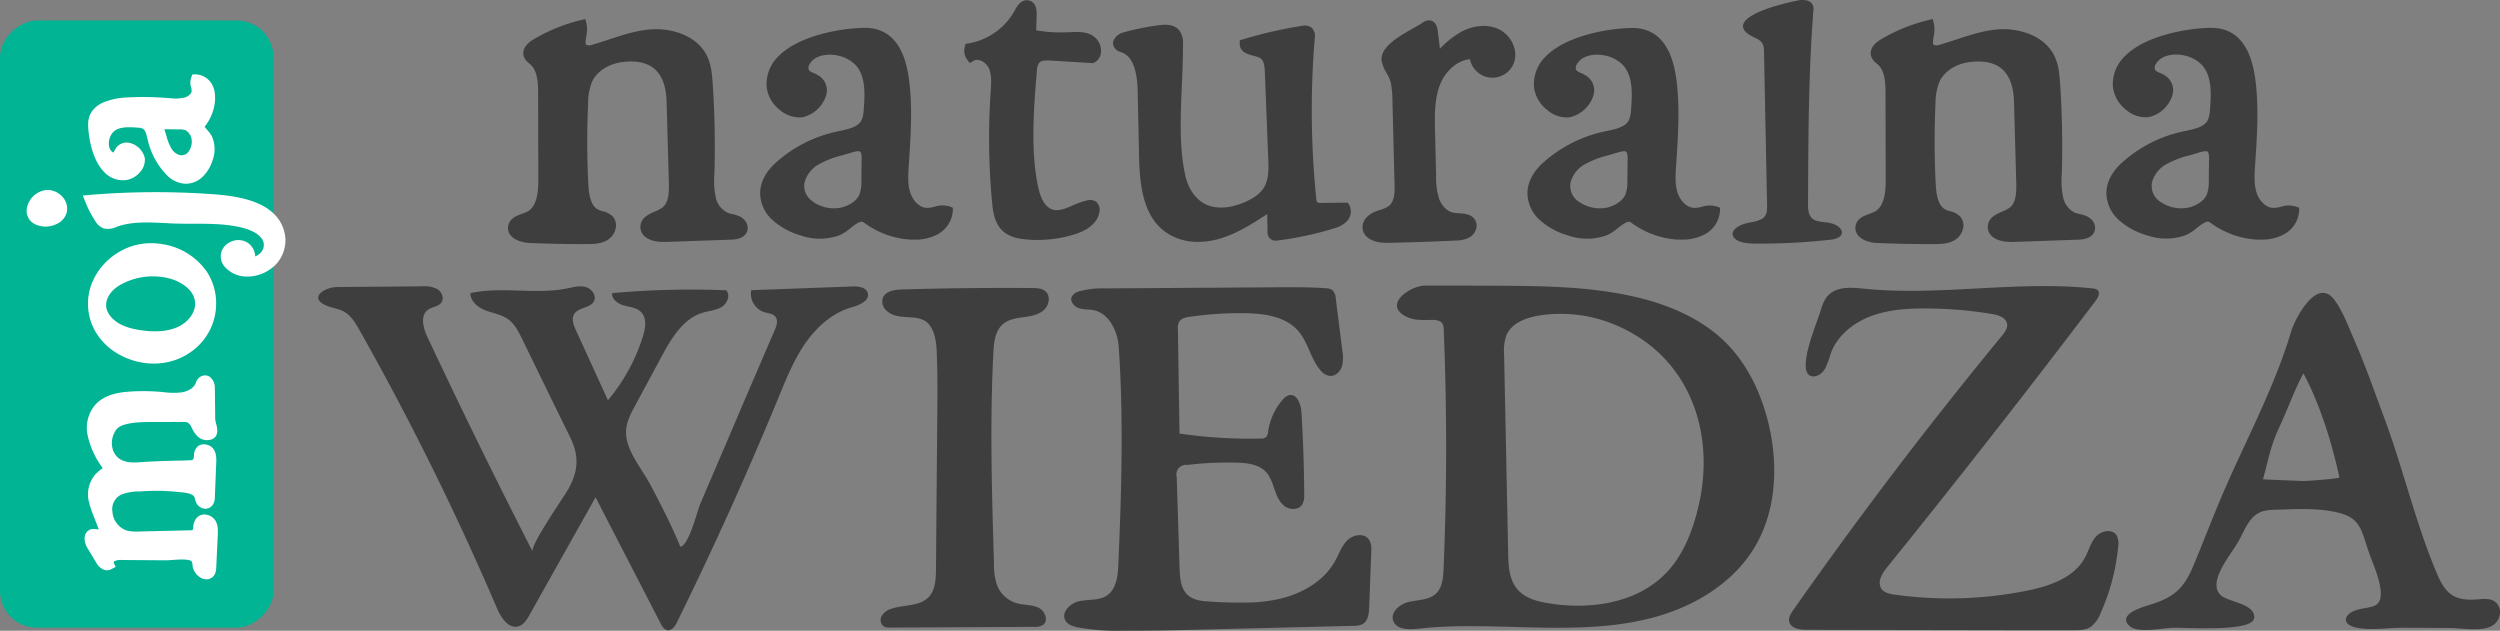 <svg id="Layer_1" data-name="Layer 1" xmlns="http://www.w3.org/2000/svg" viewBox="0 0 812.68 205.03"><rect x="0" y="0" width="812.68" height="205.03" fill="#808080" stroke="none"/><defs><style>.cls-1{fill:#3e3e3e;}.cls-2{fill:#00b494;}.cls-3{fill:#fff;}</style></defs><title>logo moja naturalna wiedza a</title><path class="cls-1" d="M264.08,88.82c-.54,1.82-2.28,2.79-5.18,2.89l-21.69.76c-1.06,0-4.68,0-6.66-2a4,4,0,0,1-1.21-3c.09-2.87,2.66-4,4.72-4.91a12.31,12.31,0,0,0,2.33-1.2c2.09-1.52,2.3-4.79,2.2-8.1l-.74-26.51c-.15-5.12-1.61-8.78-4.34-10.87C231,34,227.38,33.36,222.79,34.1c-4.16.67-7.67,3.07-9.17,6.28a19.27,19.27,0,0,0-1.29,7.29c-.39,8.7-.36,17.51.09,26.19.24,4.64,1.29,7.23,3.32,8.16a9.18,9.18,0,0,0,1.31.45,6.56,6.56,0,0,1,3.32,1.75,4.33,4.33,0,0,1,1,3.46,5.85,5.85,0,0,1-2.5,4c-2,1.32-4.3,1.45-6.7,1.47h-2.46c-5.5,0-11-.12-16.43-.36-2.08-.09-4.78-.8-6.14-2.49a3.73,3.73,0,0,1-.78-3.06c.45-2.45,2.72-3.28,4.54-3.94a15.44,15.44,0,0,0,1.54-.62c3.31-1.64,3.72-6.51,3.71-10.56l-.06-27.95c0-3.62-.21-7.33-2.52-9.42l-.37-.32a5,5,0,0,1-1.74-2.21c-.67-2,.45-4,3.07-5.57A55.52,55.52,0,0,1,210,20.35l1.43-.34.38,1.42a9.89,9.89,0,0,1-.07,4.2c-.3,1.85-.33,2.56.14,2.83a3.08,3.08,0,0,0,2-.16c1.73-.5,3.46-1.07,5.19-1.64,4.47-1.48,9.11-3,14-3.32,6.64-.4,14.85,2.12,18,8.83,1.26,2.67,1.54,5.5,1.76,8.65.67,9.86.86,19.85.56,29.69a25.82,25.82,0,0,0,.46,7.51A7.06,7.06,0,0,0,257.77,83a9.94,9.94,0,0,0,1.42.39,10.94,10.94,0,0,1,2.29.71C263.23,84.87,264.68,86.77,264.08,88.82Z" transform="translate(-21.16 -13.81)"/><path class="cls-1" d="M330.89,81.33l0,1.06a9.4,9.4,0,0,1-5.13,7.69,15.11,15.11,0,0,1-7.27,1.62c-.46,0-.93,0-1.4,0a28.17,28.17,0,0,1-14.68-5.24,3.08,3.08,0,0,0-1-.56c-1-.12-2.61,1.15-3.91,2.17a14.76,14.76,0,0,1-3.25,2.14,18.81,18.81,0,0,1-12.94.09,23,23,0,0,1-8.84-4.8,11.88,11.88,0,0,1-4.21-8.87c0-3.49,1.83-7,5.07-9.91a43.35,43.35,0,0,1,19.91-10.16l.67-.14c3-.63,6.12-1.27,7.3-3.5a9.28,9.28,0,0,0,.72-3.49c.45-5.48.61-11.12-2.78-14.62a11.12,11.12,0,0,0-5.65-2.94c-3.22-.72-7.46-.17-9.15,2.77a2.1,2.1,0,0,0-.28,1.89,3.5,3.5,0,0,0,1.58,1,10.56,10.56,0,0,1,1.76.94,5.61,5.61,0,0,1,2.37,6.1,10.47,10.47,0,0,1-7.74,7.35,9.58,9.58,0,0,1-7.29-2.31,11.07,11.07,0,0,1-4.37-7.52A12.52,12.52,0,0,1,274,32.32c6.62-7,20.81-9.43,28.46-9.46,5.39.05,9.35,2.66,11.77,7.77,1.44,3.06,2.32,6.93,2.77,12.19.68,8,.18,15.61-.35,23.63l-.09,1.32c-.19,2.9-.4,6.19.62,9,.85,2.34,3,4.78,5.65,4.61A10.61,10.61,0,0,0,325,81a7.94,7.94,0,0,1,4.9-.06Zm-30.11-18.2c-.5-.38-1.8,0-2.35.14l-3.37,1a31,31,0,0,0-7.7,2.94,9.58,9.58,0,0,0-4.59,5.64c-.79,3.39,1.16,5.53,2.93,6.72a11.8,11.8,0,0,0,9.36,1.61c1.6-.48,4.43-1.68,5.5-4.2a12.06,12.06,0,0,0,.61-4.51l.08-7C301.26,64.85,301.27,63.51,300.78,63.13Z" transform="translate(-21.16 -13.81)"/><path class="cls-1" d="M377.35,79.3a3.33,3.33,0,0,1,1.21,3.24c-.39,3.27-3.21,5.9-7.94,7.4a40.81,40.81,0,0,1-12.18,1.88c-1.33,0-2.65-.07-4-.2-2.22-.23-5-.72-7.14-2.57-2.79-2.45-3.36-6.25-3.66-9.62a224.31,224.31,0,0,1-.43-36c.18-2.72.37-5.46-.7-7.63a4.85,4.85,0,0,0-2.85-2.39,2.54,2.54,0,0,0-2.06.19l-1.17.72-.83-1.08a4.87,4.87,0,0,1-.81-4.26l.26-.93,1-.15A21.26,21.26,0,0,0,351.15,17a7.64,7.64,0,0,1,1.74-2.33,3.1,3.1,0,0,1,3-.65c1.07.36,2.32,1.41,2.26,4.4L358,23.66a45.37,45.37,0,0,0,10.29.63l.6,0c2.43-.14,5.18-.29,7.52,1.15a5.86,5.86,0,0,1,2.66,5.14,4,4,0,0,1-2.2,3.57l-.36.19-13.77-.84c-1.42-.08-3-.11-3.73.67a4.75,4.75,0,0,0-.79,2.75c-1.09,12.58-2,25.8.31,37.22.89,4.45,2.5,7.07,4.79,7.78,2,.63,4.24-.32,6.59-1.34a24.31,24.31,0,0,1,4.62-1.62A3.57,3.57,0,0,1,377.35,79.3ZM353.86,15.85Z" transform="translate(-21.16 -13.81)"/><path class="cls-1" d="M458.72,86a10,10,0,0,1-4.23,2.16,109.38,109.38,0,0,1-18,3.83,3,3,0,0,1-2.59-.7,2.9,2.9,0,0,1-.7-2.08L433.11,84a3.64,3.64,0,0,0,0-.59c-.09.07-.26.16-.51.32-4.74,3.05-9.64,6.19-15.28,7.76a24.8,24.8,0,0,1-6.64.94,18,18,0,0,1-10.71-3.24c-7.14-5.19-8.32-14.86-8.53-24.54l-.45-21c-.16-7.43-1.83-11.53-5.14-12.78l-.64-.24h0A3.37,3.37,0,0,1,383.24,29a2.69,2.69,0,0,1,0-2.27,5.08,5.08,0,0,1,3.27-2.42A82.37,82.37,0,0,1,398,22c2-.26,4.86-.37,6.54,1.7a7.09,7.09,0,0,1,1.18,4.59c0,4.16-.16,8.44-.36,13-.44,10.08-.9,20.5,1.09,29.5.91,4.12,3.1,7.44,6,9.09,3.42,2,8.27,1.83,13.3-.34,3.21-1.37,5.32-3,6.45-5.06,1.48-2.65,1.35-6.06,1.23-9.06L432.33,37.3c-.07-1.93-.31-3.82-1.46-4.56a8.33,8.33,0,0,0-2.27-.8c-1.75-.46-4.4-1.16-4.43-3.89V26.91l1.08-.33a142.51,142.51,0,0,1,19.14-4.36,3.76,3.76,0,0,1,3.23.67,3.83,3.83,0,0,1,.94,3.28A282.65,282.65,0,0,0,449,78c0,.41.14,1.36.45,1.6a2.88,2.88,0,0,0,1.35.18l8.5-.1.45.74A4.61,4.61,0,0,1,458.72,86Z" transform="translate(-21.16 -13.81)"/><path class="cls-1" d="M512.82,35.28A7.47,7.47,0,0,1,499,33.06c-4.29.36-8,4.1-9.6,7.95-2,4.78-1.86,10.42-1.75,15.39L488,70.79a23,23,0,0,0,1,7.73c.92,2.38,2.78,4.13,4.73,4.45.5.08,1.05.11,1.6.15,2,.13,4.7.3,5.62,2.83a3.67,3.67,0,0,1,.21.91v0A4.57,4.57,0,0,1,498.8,91a9.68,9.68,0,0,1-4.46,1c-7.32.36-14.79.61-22.2.75h-.3c-4.6,0-7.63-1.92-7.76-4.92-.1-2.6,2.1-4.42,4.19-5.27.53-.21,1.06-.38,1.6-.56a8.52,8.52,0,0,0,2.85-1.3c1.77-1.46,1.85-4.41,1.77-7l-.67-26.4a37.82,37.82,0,0,0-.53-6.58,12.28,12.28,0,0,0-1.4-3.17,12.29,12.29,0,0,1-1.59-3.85c-.67-4.5,5.46-8,10.38-10.78,1.18-.66,2.25-1.27,3-1.79a3.59,3.59,0,0,1,2.24-.71c.83.09,2.26.65,2.6,3.32l.72,5.91a29.93,29.93,0,0,1,6.9-5.48c4.27-2.29,8.94-2.56,12.52-.72a9.59,9.59,0,0,1,4.7,5.75A7.7,7.7,0,0,1,512.82,35.28Z" transform="translate(-21.16 -13.81)"/><path class="cls-1" d="M580.28,81.33l0,1.06a9.4,9.4,0,0,1-5.13,7.69,15.11,15.11,0,0,1-7.27,1.62c-.46,0-.92,0-1.4,0a28.17,28.17,0,0,1-14.68-5.24,3.17,3.17,0,0,0-.95-.56c-1-.12-2.62,1.15-3.91,2.17a14.81,14.81,0,0,1-3.26,2.14,18.78,18.78,0,0,1-12.93.09,23,23,0,0,1-8.85-4.8,11.91,11.91,0,0,1-4.21-8.87c0-3.49,1.83-7,5.07-9.91a43.4,43.4,0,0,1,19.91-10.16l.68-.14c3-.63,6.11-1.27,7.29-3.5a9.48,9.48,0,0,0,.73-3.49c.44-5.48.6-11.12-2.79-14.62a11.12,11.12,0,0,0-5.65-2.94c-3.22-.72-7.46-.17-9.14,2.77a2.08,2.08,0,0,0-.29,1.89,3.55,3.55,0,0,0,1.58,1,10.18,10.18,0,0,1,1.76.94,5.61,5.61,0,0,1,2.37,6.1,10.47,10.47,0,0,1-7.74,7.35,9.58,9.58,0,0,1-7.29-2.31,11.06,11.06,0,0,1-4.36-7.52,12.48,12.48,0,0,1,3.63-9.73c6.62-7,20.82-9.43,28.47-9.46,5.39.05,9.35,2.66,11.76,7.77,1.45,3.06,2.33,6.93,2.77,12.19.68,8,.18,15.61-.35,23.63L566,67.77c-.19,2.9-.41,6.19.61,9,.86,2.34,3,4.78,5.65,4.61a10.5,10.5,0,0,0,2.14-.35,8,8,0,0,1,4.91-.06Zm-30.5-18.2c-.5-.38-1.8,0-2.35.14l-3.37,1a31.2,31.2,0,0,0-7.71,2.94,9.6,9.6,0,0,0-4.58,5.64,6.1,6.1,0,0,0,2.93,6.72,11.8,11.8,0,0,0,9.36,1.61c1.6-.48,4.43-1.68,5.5-4.2a12.06,12.06,0,0,0,.61-4.51l.08-7C550.26,64.85,550.27,63.51,549.78,63.13Z" transform="translate(-21.16 -13.81)"/><path class="cls-1" d="M619,90.88a7,7,0,0,1-3.07.88A200.64,200.64,0,0,1,594.11,93c-.86,0-1.72,0-2.58,0-4.94-.06-6.52-1.36-7-2.44-.75-1.78,1.5-3.42,4.11-4.11.63-.16,1.29-.3,2-.43a12,12,0,0,0,3.22-1c1.66-.94,1.76-2.77,1.73-4.42l-1-49.79c0-1.47-.14-2.76-1.17-3.67A9.47,9.47,0,0,0,591.47,26a17.28,17.28,0,0,1-1.9-1.06c-2-1.35-2-2.66-1.6-3.52C589.89,17,605.34,14,605.49,14a6.84,6.84,0,0,1,3.16,0,2.65,2.65,0,0,1,2,3.06C609,38.22,609,59.69,608.9,80.46c0,2,.3,4.23,2.55,5.06A12.08,12.08,0,0,0,614,86a19.69,19.69,0,0,1,2.67.47,6.46,6.46,0,0,1,1.81.81C620.16,88.42,620.4,89.93,619,90.88Z" transform="translate(-21.16 -13.81)"/><path class="cls-1" d="M702.08,88.82c-.54,1.82-2.28,2.79-5.18,2.89l-21.69.76c-1.06,0-4.68,0-6.66-2a4,4,0,0,1-1.21-3c.09-2.87,2.66-4,4.72-4.91a12.31,12.31,0,0,0,2.33-1.2c2.09-1.52,2.29-4.79,2.2-8.1l-.74-26.51c-.15-5.12-1.61-8.78-4.34-10.87C669,34,665.38,33.36,660.79,34.1c-4.16.67-7.67,3.07-9.17,6.28a19.27,19.27,0,0,0-1.29,7.29c-.39,8.7-.36,17.51.09,26.19.24,4.64,1.29,7.23,3.32,8.16a9.18,9.18,0,0,0,1.31.45,6.56,6.56,0,0,1,3.32,1.75,4.33,4.33,0,0,1,1,3.46,5.85,5.85,0,0,1-2.5,4c-2,1.32-4.3,1.45-6.7,1.47h-2.46c-5.5,0-11-.12-16.44-.36-2.07-.09-4.77-.8-6.13-2.49a3.73,3.73,0,0,1-.78-3.06c.45-2.45,2.72-3.28,4.54-3.94a15.44,15.44,0,0,0,1.54-.62c3.31-1.64,3.72-6.51,3.71-10.56l-.06-27.95c0-3.62-.21-7.33-2.52-9.42l-.37-.32a5,5,0,0,1-1.74-2.21c-.67-2,.45-4,3.07-5.57A55.4,55.4,0,0,1,648,20.35l1.43-.34.38,1.42a9.89,9.89,0,0,1-.07,4.2c-.3,1.85-.33,2.56.14,2.83a3.08,3.08,0,0,0,2-.16c1.73-.5,3.46-1.07,5.19-1.64,4.47-1.48,9.11-3,14-3.32,6.65-.4,14.86,2.12,18,8.83,1.26,2.67,1.54,5.5,1.76,8.65.67,9.86.86,19.85.56,29.69a25.82,25.82,0,0,0,.46,7.51A7.07,7.07,0,0,0,695.76,83a10.45,10.45,0,0,0,1.43.39,10.94,10.94,0,0,1,2.29.71C701.23,84.87,702.68,86.77,702.08,88.82Z" transform="translate(-21.16 -13.81)"/><path class="cls-1" d="M768.55,81.33l0,1.06a9.4,9.4,0,0,1-5.13,7.69,15.11,15.11,0,0,1-7.27,1.62c-.46,0-.92,0-1.4,0A28.17,28.17,0,0,1,740,86.42a3.17,3.17,0,0,0-.95-.56c-1-.12-2.62,1.15-3.92,2.17a14.53,14.53,0,0,1-3.25,2.14,18.81,18.81,0,0,1-12.94.09,23,23,0,0,1-8.84-4.8,11.91,11.91,0,0,1-4.21-8.87c0-3.49,1.83-7,5.07-9.91a43.35,43.35,0,0,1,19.91-10.16l.68-.14c3-.63,6.11-1.27,7.29-3.5a9.28,9.28,0,0,0,.72-3.49c.45-5.48.61-11.12-2.78-14.62a11.12,11.12,0,0,0-5.65-2.94c-3.22-.72-7.46-.17-9.15,2.77a2.1,2.1,0,0,0-.28,1.89,3.5,3.5,0,0,0,1.58,1,10.18,10.18,0,0,1,1.76.94,5.61,5.61,0,0,1,2.37,6.1,10.47,10.47,0,0,1-7.74,7.35,9.58,9.58,0,0,1-7.29-2.31,11.07,11.07,0,0,1-4.37-7.52,12.52,12.52,0,0,1,3.64-9.73c6.62-7,20.82-9.43,28.46-9.46,5.4.05,9.36,2.66,11.77,7.77,1.44,3.06,2.33,6.93,2.77,12.19.68,8,.18,15.61-.35,23.63l-.08,1.32c-.19,2.9-.41,6.19.61,9,.86,2.34,3,4.78,5.65,4.61a10.5,10.5,0,0,0,2.14-.35,7.94,7.94,0,0,1,4.9-.06Zm-29.77-18.2c-.5-.38-1.8,0-2.35.14l-3.37,1a31.2,31.2,0,0,0-7.71,2.94,9.6,9.6,0,0,0-4.58,5.64,6.1,6.1,0,0,0,2.93,6.72,11.8,11.8,0,0,0,9.36,1.61c1.6-.48,4.43-1.68,5.5-4.2a12.06,12.06,0,0,0,.61-4.51l.08-7C739.26,64.85,739.27,63.51,738.78,63.13Z" transform="translate(-21.16 -13.81)"/><path class="cls-1" d="M232.57,171.38c3.5,6.58,6.89,13.22,9.73,20.11,2.71-.08,5.48-11.49,6.54-14l8.28-19.34Q265,139.67,273,121.13c.61-1.42,1.18-3.19.21-4.39-.83-1-2.35-1.08-3.62-1.46a6.37,6.37,0,0,1-4.24-7.14l32.84-1.21c2-.08,4.5.22,5.05,2.13.72,2.51-2.72,3.93-5.24,4.65-6.24,1.78-11.37,6.38-15.07,11.71s-6.15,11.42-8.61,17.42Q259,180,241.23,216.07c-.64,1.3-1.68,2.82-3.12,2.6-1.06-.17-1.7-1.24-2.2-2.2l-21.15-41-21.48,38.24c-.85,1.52-1.86,3.17-3.54,3.68-3.19,1-5.68-2.73-7-5.79a923.76,923.76,0,0,0-44.67-90.4c-1.37-2.43-2.89-5-5.38-6.25-1.58-.79-3.4-1-5-1.62-6.59-2.58-1.17-6.18,3.15-6.22l27.41-.22a9.46,9.46,0,0,1,5,.86c1.47.87,2.38,2.92,1.43,4.34s-3,1.43-4.42,2.44c-2.61,1.9-1.5,6-.13,8.9q16.52,35.15,34.19,69.71c-1-1.84,10.15-17.79,11.5-20.2,3.3-5.86,3.74-10.75.68-17Q198.67,140,190.89,124c-1.17-2.4-2.42-4.9-4.59-6.44s-4.88-1.91-7.34-2.86-4.92-3-4.86-5.6c10.26-2.27,21.1.56,31.39-1.53,2-.4,4-1,6-.46s3.63,2.69,2.79,4.52c-1.1,2.39-5,2-6.44,4.2-1,1.56-.24,3.6.52,5.28q5.22,11.4,10.42,22.81a60,60,0,0,0,11.39-20.82c.82-2.65,1.32-5.91-.64-7.87-1.42-1.42-3.62-1.6-5.56-2.13s-4-2-3.82-4a284.9,284.9,0,0,1,37.07-.92c1.47,1.55.37,4.29-1.46,5.41s-4.07,1.24-6.12,1.86c-6.45,1.93-10.27,8.39-13.46,14.33L226.91,147c-1.85,3.44-2.44,6.06-2.19,8.47C225.3,161.11,230,166.5,232.57,171.38Z" transform="translate(-21.16 -13.81)"/><path class="cls-1" d="M352.07,210c2.21.56,4.62.36,6.67,1.35s3.35,4.05,1.6,5.5a4.72,4.72,0,0,1-3.1.74l-46.78.23a4,4,0,0,1-1.86-.29,2.6,2.6,0,0,1-.86-3.42,5.22,5.22,0,0,1,3-2.34c4.09-1.49,9.25-.71,12.28-3.84,2.21-2.29,2.37-5.82,2.4-9q.21-25.31.43-50.61c.05-6.84.11-13.69-.21-20.53-.18-4-1.08-8.78-4.81-10.16s-8.34.17-11.53-2.88a4,4,0,0,1-1.2-4c.81-2.31,3.82-2.78,6.26-2.85q21.17-.61,42.35-.46c1.56,0,3.28.09,4.41,1.16,1.69,1.61,1,4.64-.8,6.14s-4.22,1.88-6.53,2.19-4.75.69-6.54,2.19c-2.6,2.16-3,5.94-3.17,9.31-1.18,22.9-.49,45.85.2,68.77a19.82,19.82,0,0,0,1.09,7.11,9.76,9.76,0,0,0,1.75,2.74A9.92,9.92,0,0,0,352.07,210Z" transform="translate(-21.16 -13.81)"/><path class="cls-1" d="M437.16,208.47c7.34-1.7,14.47-5.8,18.07-12.42,1.24-2.26,2.08-4.82,3.92-6.62S464.39,187,466,189c1,1.23,1,3,.91,4.52q-.33,8.9-.67,17.77c-.08,2-.34,4.34-2.07,5.37a6.15,6.15,0,0,1-3,.59l-44.36,1.1c-10.38.26-20.76.52-31.15.48a73.07,73.07,0,0,1-14.1-1.06c-1.58-.32-3.3-.87-4.08-2.27-1.49-2.66,1.65-5.71,4.64-6.3s6.34-.12,8.87-1.81c3.07-2.06,3.55-6.31,3.71-10,1-23.37,1.74-47.33.14-70.68-.36-5.21-3.05-11-8.17-12.07-1.6-.32-3.3-.14-4.84-.67s-2.92-2.22-2.27-3.71a3.61,3.61,0,0,1,2.29-1.7,27.59,27.59,0,0,1,8.7-1l58.62-.38c4.31,0,8.63,0,12.92.32a3.83,3.83,0,0,1,2.28.71,3.94,3.94,0,0,1,1,2.57l2.13,16.86a12.18,12.18,0,0,1-.12,5.31c-.56,1.7-2.14,3.21-3.92,3.07a5,5,0,0,1-3.23-2.05c-3.05-3.7-3.86-8.87-7-12.51-4.13-4.83-11.17-5.77-17.53-5.84a114.51,114.51,0,0,0-17.84,1.18c-1.26.18-2.67.48-3.35,1.55a4.48,4.48,0,0,0-.45,2.54q.26,16.93.53,33.85a154.36,154.36,0,0,0,26.48,1.62,2.53,2.53,0,0,0,1.54-.37,2.83,2.83,0,0,0,.79-1.95,20,20,0,0,1,4.69-10.25,4.14,4.14,0,0,1,2.19-1.54c2.54-.49,3.77,3,3.94,5.55q.83,13.32.9,26.67a6.12,6.12,0,0,1-.65,3.37c-1.17,1.79-4,1.78-5.7.52S436.2,175,435.5,173s-1.32-4.14-2.77-5.72c-2.38-2.6-6.28-3-9.8-3.09a112.83,112.83,0,0,0-15.81.76,3.12,3.12,0,0,0-3.45,3.89q.48,14.85.94,29.71c.1,3.13.36,6.64,2.7,8.72,1.94,1.73,4.76,2,7.35,2.1a126.25,126.25,0,0,0,14.42.23A48.93,48.93,0,0,0,437.16,208.47Z" transform="translate(-21.16 -13.81)"/><path class="cls-1" d="M487,117.8c-2.78,0-5.68.29-8.22-.83-8.51-3.78.5-10.32,5.77-10.33q12.14,0,24.27.06c14.44.09,29,.29,43.1,3.44,11.07,2.47,22,6.94,30.09,14.9,7.48,7.38,12,17.35,14.31,27.6,2.91,13.09,2.13,27.47-4.74,39-6.72,11.26-18.64,18.7-31.22,22.41s-25.9,4-39,3.77-26.28-1.09-39.31.39c-3,.34-7,.26-8-2.62s2.28-5.51,5.27-6.16,6.42-.57,8.65-2.67c2.06-1.95,2.33-5.08,2.45-7.92q1.65-38.91.06-77.86a3.79,3.79,0,0,0-.49-2.08,2.28,2.28,0,0,0-1.11-.8A5.63,5.63,0,0,0,487,117.8Zm75.71,82.34c5.7-5.9,8.74-13.89,10.61-21.87,5.41-23.21-2.43-47-24.56-57.71a45.83,45.83,0,0,0-27.33-4.18c-4.24.71-8.86,2.43-10.56,6.37a15.23,15.23,0,0,0-.77,6.31l1.32,64.54c.08,4.07.29,8.48,2.87,11.61s6.51,4.09,10.33,4.72l1,.15C538.78,212,553.44,209.71,562.69,200.14Z" transform="translate(-21.16 -13.81)"/><path class="cls-1" d="M632.65,205.07c.92,1.42,2.8,1.82,4.48,2.05a128,128,0,0,0,43-1.31c7.33-1.48,15.3-4.19,18.82-10.79,1.22-2.27,1.84-4.9,3.56-6.8s5.23-2.58,6.66-.45a5.8,5.8,0,0,1,.54,3.78A68.65,68.65,0,0,1,704,213.14a9.76,9.76,0,0,1-3.33,4.53c-1.64,1-3.67,1-5.6,1l-17,0-69.75-.13c-2.21,0-5-.47-5.53-2.63-.31-1.34.52-2.65,1.31-3.78q32.16-45.85,67.8-89.13c.95-1.16,2-2.52,1.68-4-.38-2-2.79-2.76-4.79-3.1a132,132,0,0,0-22.37-1.81c-6,0-12.05.49-17.6,2.7s-10.55,6.37-12.57,12a28.34,28.34,0,0,1-1.78,4.82c-.86,1.49-2.45,2.74-4.15,2.53-5.75-.7,1.59-17.68,2.48-20.73.6-2,1.24-4.14,2.72-5.65,2.86-2.92,7.57-2.51,11.64-2.1,24.66,2.48,49.63-2.72,74.27-.09a2.61,2.61,0,0,1,1.58.53c.94.88.19,2.43-.59,3.45q-33.23,43.86-67.82,86.67c-1.46,1.81-3,4.25-2.17,6.29A3.31,3.31,0,0,0,632.65,205.07Z" transform="translate(-21.16 -13.81)"/><path class="cls-1" d="M831.07,217.36c-3.52,1.85-9.7.62-13.52.6l-15.33-.09c-4.71,0-10.73,1-15.3-.09-4.83-1.1-3.79-4.56.64-5.78,4.11-1.13,7.94-.25,7.5-6-.35-4.65-3-9.82-4.38-14.26-2.12-6.62-2.86-9.8-9.9-11.39-5.52-1.24-11.43-1.16-17.06-.92-2.12.09-4.66,0-6.72.51-4.6,1.24-6,6-8.19,9.86-2.3,4.19-10.46,13.33-5.62,17.61,2.35,2.08,11.28,2.68,10.73,7.33s-22.38,3-26.41,3.15c-3.25.09-11.36,1.82-14-.5-4.12-3.68,3.35-6,6-6.82,7.62-2.29,11.27-4.86,14.46-12.4s6.07-15.2,9.28-22.74c7.62-17.91,17.14-35.24,22.71-53.89,1.23-4.14,8.25-17.56,13.82-10.52,2.78,3.51,4.57,8.51,6.37,12.58,3.77,8.55,6.84,17.4,10.1,26.15,6.24,16.74,10.29,34.77,17.36,51.12,2.59,6,5.54,8.16,11.92,7.85,2.16-.1,5.15-.73,6.93.9a4.3,4.3,0,0,1,1.34,3.92A5.29,5.29,0,0,1,831.07,217.36Zm-69-64.6c-2.79,5.89-3.59,10.7-5.27,16.88l12.84.53c1.23.05,12.14-.75,12-1.19-2.43-11.12-6.29-23.73-11.7-33.79-.15.27-.3.55-.44.83C766.7,141.36,764.65,147.3,762.05,152.76Z" transform="translate(-21.16 -13.81)"/><rect class="cls-2" x="-33.07" y="74.7" width="197.38" height="88.92" rx="12" transform="translate(-74.7 170.97) rotate(-90)"/><path class="cls-3" d="M89.29,136.26A4.49,4.49,0,0,1,91,139.91l.13,10.35a10.28,10.28,0,0,0,.24,1.08c.41,1.55,1.09,4.13-1.21,5.22a4.49,4.49,0,0,1-4.88-1,8.89,8.89,0,0,1-1.68-2.49l-.24-.46a3.37,3.37,0,0,0-1.22-1.46,4.52,4.52,0,0,0-1.71-.18L69.62,151c-3.11,0-7.51.21-9.79,1.65a4.22,4.22,0,0,0-1.34,1.58,7.28,7.28,0,0,0-.49,6.2c1.23,2.85,3.85,4,8.23,3.67,4.15-.33,8.4-.44,12.51-.55,1.37,0,2.71-.07,4-.12a3.43,3.43,0,0,0,.93-.1,1.13,1.13,0,0,0,.49-.77c0-.18,0-.39.07-.62a3.9,3.9,0,0,1,1.44-3.22,3.49,3.49,0,0,1,2.93-.29c1.42.39,3,1.64,2.87,5.34L91,175.49a4.31,4.31,0,0,1-.66,2.4,2.94,2.94,0,0,1-2.65,1.29,3.42,3.42,0,0,1-2.76-2,7.53,7.53,0,0,1-.39-1.16,3.92,3.92,0,0,0-.2-.65c-.48-1-2.4-1.35-4-1.51-2.26-.22-4.51-.43-6.71-.49-2.39-.06-4.85.07-7.24.2a15.58,15.58,0,0,0-5.95,1.09,5.24,5.24,0,0,0-2.74,5.42,7,7,0,0,0,4.49,6.15,14,14,0,0,0,4.38.35l16.27-.38a3.73,3.73,0,0,0,.92-.09,3.52,3.52,0,0,0,.25-1.11,4.37,4.37,0,0,1,1.58-3.3,3.54,3.54,0,0,1,2.76-.57,4.35,4.35,0,0,1,2.85,1.93,6.06,6.06,0,0,1,.77,3.2c0,.35,0,.69,0,1l-.53,11.27c-.16,3.38-2.62,3.6-3.11,3.61-2.19,0-4.38-2.14-4.59-4.58a2.77,2.77,0,0,0-.26-1.22c-.72-.92-4.47-.64-6.27-.5-.89.06-1.65.12-2.23.11l-14-.1a5.88,5.88,0,0,0-2.48.31c-.27.14-.37.46-.44.56l.72,1.36-1.44.76c-1.62.87-3.56.07-4.83-2l-3-5c-.65-1.06-1.32-3.29-.37-4.79a2.85,2.85,0,0,1,2.56-1.27,14.22,14.22,0,0,1,1.58.13l-1.8-4.63a30.87,30.87,0,0,1-1.55-4.94,10,10,0,0,1,2.09-8.16A13.21,13.21,0,0,1,54.57,166a27.49,27.49,0,0,1-4.9-10.57,11.5,11.5,0,0,1,2.85-10.46c3.11-3.06,7.71-3.69,11.37-3.9a66.85,66.85,0,0,1,9.28.11l1.2.11a23.32,23.32,0,0,0,5.83.07c1.72-.28,3.81-1.19,4.53-2.91l.09-.21a3.45,3.45,0,0,1,2-2.23h0A2.85,2.85,0,0,1,89.29,136.26Z" transform="translate(-21.16 -13.81)"/><path class="cls-3" d="M73.89,93.17a21.55,21.55,0,0,1,14.53,9,18.62,18.62,0,0,1,3,10.26,19.1,19.1,0,0,1-4.87,12.83c-5.82,6.46-15.14,8.49-23.73,5.16s-13.68-10.91-13-19.39c.66-8.27,7.35-15.7,15.9-17.66A21.08,21.08,0,0,1,73.89,93.17Zm10.6,18.26c-.71-3.8-4.88-6.2-8.24-7.1a21.65,21.65,0,0,0-15.84,2c-3.61,2-5.41,5.29-4.54,8.1a7.08,7.08,0,0,0,1.74,2.78c2,2.1,5.22,3.42,9.75,4,4.87.67,8.9.23,12-1.31S85.16,115,84.49,111.43Z" transform="translate(-21.16 -13.81)"/><path class="cls-3" d="M39.37,86.72a8.11,8.11,0,0,1-6.78,0A4.83,4.83,0,0,1,30,81a7.3,7.3,0,0,1,6.32-5.44,6.58,6.58,0,0,1,5,2.08A5.79,5.79,0,0,1,43,81.63a5,5,0,0,1-.09,1A5.84,5.84,0,0,1,39.37,86.72Zm11-9.56a260.72,260.72,0,0,1,38.22-.34c7.44.48,22.93,1.48,25.17,13.13a10.45,10.45,0,0,1,.19,2,11.56,11.56,0,0,1-3.17,7.89,13.06,13.06,0,0,1-10.13,3.85,9.55,9.55,0,0,1-6.42-3.14A5.21,5.21,0,0,1,93,96.19a5.3,5.3,0,0,1,2.84-3.62,5.9,5.9,0,0,1,4.74-.4,5.32,5.32,0,0,1,1.67,1,5.52,5.52,0,0,1,1.87,4,4.9,4.9,0,0,0,1.56-1,3.7,3.7,0,0,0,1.19-3.38c-.69-3-4.82-4.38-6.56-4.85-5.18-1.39-10.81-1.39-16.24-1.4-2,0-4,0-5.91-.07-1.15,0-2.29-.09-3.45-.15-5.36-.27-10.85-.53-15.62,1.23a6.29,6.29,0,0,1-4.2.51,5.29,5.29,0,0,1-2.77-2.4,34.57,34.57,0,0,1-3.24-6.28l-.79-2Z" transform="translate(-21.16 -13.81)"/><path class="cls-3" d="M83.7,38l1.21,0a6.33,6.33,0,0,1,5.16,3.21,8.59,8.59,0,0,1,1,4.33c0,.26,0,.54,0,.81a15.54,15.54,0,0,1-3.18,8.38,2.86,2.86,0,0,0-.21.29c.07.11.77.94,1.1,1.34a9,9,0,0,1,1.37,2A10.47,10.47,0,0,1,90.24,66,13,13,0,0,1,87.3,71a7.92,7.92,0,0,1-5.75,2.54,9,9,0,0,1-6.34-3,23.9,23.9,0,0,1-6-11.17L69.09,59c-.32-1.45-.65-2.93-1.57-3.39a4.8,4.8,0,0,0-1.65-.31c-3-.22-6-.31-7.74,1.28a5.17,5.17,0,0,0-1.45,2.65c-.36,1.51-.06,3.39,1.18,4.07a1.16,1.16,0,0,0,.31.11c-.06,0,0-.25.11-.43a7.33,7.33,0,0,1,.63-1.1,4.23,4.23,0,0,1,4.42-1.61,6.65,6.65,0,0,1,4.89,4.86,5.81,5.81,0,0,1-1.51,4.59,7.33,7.33,0,0,1-4.95,2.67,8.34,8.34,0,0,1-6.25-2.19c-4.47-4-5.68-12.21-5.7-16,0-3.23,1.74-5.68,5-7.12a22.49,22.49,0,0,1,7.31-1.57,95.9,95.9,0,0,1,13.67.18l.79.05a13,13,0,0,0,4.8-.28c1.08-.37,2.19-1.33,2.08-2.24a4.53,4.53,0,0,0-.15-.92,5,5,0,0,1,0-3.25h0ZM74.62,55.8a3.22,3.22,0,0,0,.12.47l.55,1.83a16,16,0,0,0,1.6,4,4.58,4.58,0,0,0,2.7,2.11,2.7,2.7,0,0,0,2.94-1.24,5.34,5.34,0,0,0,.81-4.38,3.93,3.93,0,0,0-1.92-2.46,6.33,6.33,0,0,0-2.26-.26l-4-.05Z" transform="translate(-21.16 -13.81)"/></svg>